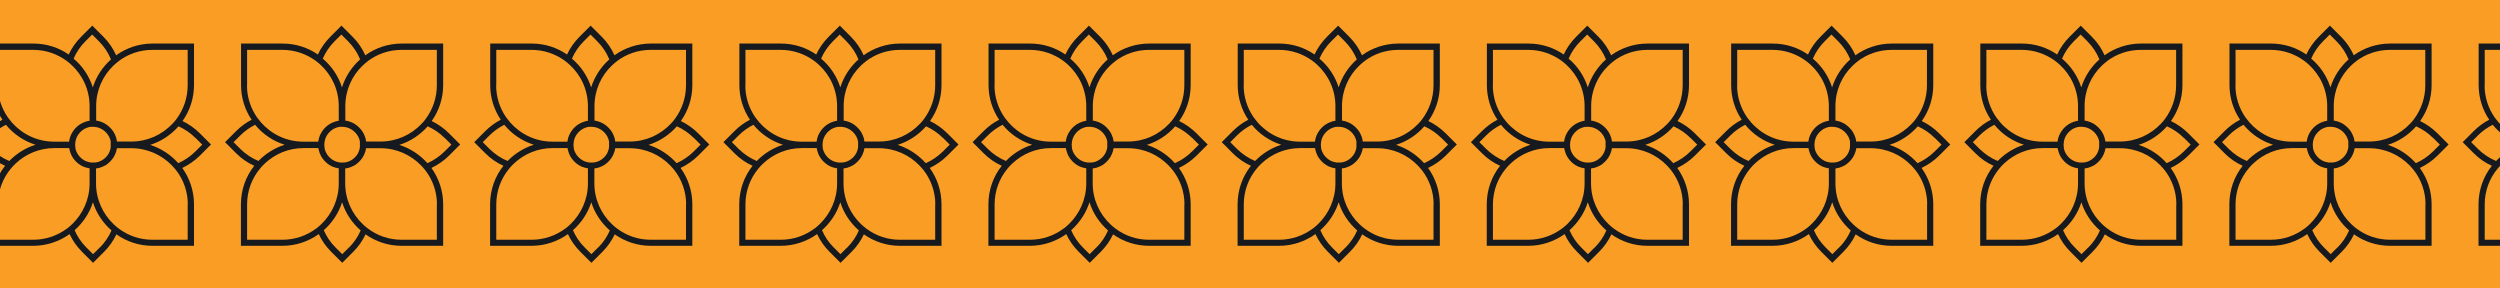 <svg width="390" height="45" viewBox="0 0 390 45" fill="none" xmlns="http://www.w3.org/2000/svg">
<path d="M753 0H-687V45H753V0Z" fill="#F99D24"/>
<path d="M0.784 25.878C-0.523 27.527 -1.287 29.619 -1.287 31.871V38.346H5.188C7.299 38.346 9.25 37.662 10.859 36.516C11.321 37.521 11.965 38.446 12.789 39.271L14.518 41L16.248 39.271C17.052 38.466 17.696 37.541 18.158 36.556C19.747 37.682 21.677 38.346 23.789 38.346H30.264V31.871C30.264 29.759 29.58 27.809 28.434 26.2C29.439 25.717 30.384 25.074 31.189 24.27L32.918 22.54L31.189 20.811C30.384 20.006 29.459 19.363 28.474 18.88C29.6 17.292 30.264 15.361 30.264 13.27V6.795H23.789C21.677 6.795 19.707 7.479 18.118 8.625C17.655 7.579 16.992 6.594 16.127 5.729L14.398 4L12.668 5.729C11.844 6.554 11.181 7.499 10.718 8.504C9.149 7.418 7.259 6.795 5.208 6.795H-1.267V13.27C-1.267 15.261 -0.664 17.131 0.382 18.679C-0.483 19.122 -1.307 19.725 -2.031 20.449L-3.76 22.178L-2.031 23.908C-1.186 24.752 -0.221 25.416 0.825 25.878H0.784ZM10.477 35.631C9.009 36.737 7.179 37.401 5.188 37.401H-0.322V31.891C-0.322 29.739 0.442 27.789 1.729 26.26C1.951 25.979 2.212 25.717 2.473 25.476C4.042 24.008 6.153 23.103 8.466 23.103H10.798C10.798 23.204 10.839 23.304 10.859 23.405C10.939 23.747 11.06 24.069 11.221 24.37C11.542 24.933 12.005 25.416 12.548 25.758C12.829 25.939 13.151 26.079 13.493 26.16C13.654 26.2 13.815 26.24 13.976 26.26V28.613C13.976 31.107 12.93 33.339 11.281 34.947C11.04 35.189 10.758 35.41 10.497 35.631H10.477ZM11.723 22.56L11.764 22.158C11.764 22.158 11.764 22.118 11.764 22.098C11.764 22.038 11.784 21.977 11.804 21.917C11.884 21.575 12.025 21.253 12.226 20.972C12.488 20.61 12.809 20.308 13.211 20.087C13.453 19.966 13.714 19.866 13.976 19.805C13.976 19.805 14.016 19.805 14.036 19.805C14.116 19.805 14.177 19.785 14.257 19.785C14.338 19.785 14.418 19.785 14.518 19.785C14.659 19.785 14.8 19.785 14.941 19.826C14.941 19.826 14.981 19.826 15.001 19.826C15.222 19.866 15.444 19.926 15.645 20.027C16.228 20.288 16.69 20.73 16.992 21.273C17.133 21.535 17.233 21.796 17.273 22.098C17.273 22.118 17.273 22.138 17.273 22.158C17.273 22.218 17.273 22.259 17.273 22.319C17.273 22.399 17.273 22.5 17.273 22.58C17.273 22.661 17.273 22.761 17.273 22.842C17.273 22.922 17.273 22.983 17.253 23.063C17.253 23.083 17.253 23.103 17.253 23.123C17.193 23.385 17.113 23.646 16.992 23.887C16.73 24.39 16.288 24.812 15.785 25.074C15.544 25.195 15.283 25.295 15.001 25.335C15.001 25.335 14.961 25.335 14.941 25.335C14.86 25.335 14.78 25.335 14.72 25.355C14.659 25.355 14.599 25.355 14.518 25.355C14.438 25.355 14.398 25.355 14.317 25.355C14.217 25.355 14.116 25.355 14.036 25.315C14.036 25.315 13.996 25.315 13.976 25.315C13.714 25.275 13.473 25.174 13.252 25.074C12.668 24.772 12.206 24.29 11.945 23.706C11.864 23.526 11.804 23.325 11.764 23.143C11.764 23.123 11.764 23.103 11.764 23.083C11.744 22.922 11.723 22.761 11.723 22.601V22.56ZM15.564 38.607L14.518 39.653L13.473 38.607C12.669 37.803 12.065 36.898 11.643 35.913C12.95 34.746 13.956 33.258 14.498 31.549C15.041 33.278 16.067 34.786 17.394 35.953C16.972 36.918 16.369 37.823 15.584 38.607H15.564ZM29.278 31.891V37.401H23.769C21.798 37.401 19.988 36.757 18.52 35.651C18.239 35.45 17.977 35.209 17.736 34.987C16.047 33.379 14.981 31.127 14.981 28.613V26.28C15.162 26.26 15.343 26.22 15.524 26.18C15.866 26.079 16.168 25.939 16.469 25.778C16.952 25.476 17.374 25.054 17.696 24.571C17.877 24.29 18.017 23.968 18.118 23.646C18.178 23.485 18.198 23.304 18.239 23.123H20.511C22.984 23.123 25.236 24.169 26.825 25.818C27.066 26.059 27.288 26.341 27.509 26.602C28.635 28.07 29.299 29.92 29.299 31.891H29.278ZM30.505 21.515L31.551 22.56L30.505 23.606C29.721 24.39 28.796 25.014 27.81 25.456C26.644 24.149 25.136 23.143 23.427 22.601C25.156 22.058 26.684 21.032 27.851 19.705C28.836 20.147 29.721 20.75 30.505 21.535V21.515ZM18.46 9.57C19.928 8.444 21.778 7.78 23.769 7.78H29.278V13.29C29.278 15.261 28.635 17.071 27.549 18.539C27.348 18.82 27.127 19.081 26.885 19.323C25.277 21.012 23.024 22.078 20.511 22.078H18.239C18.219 21.877 18.178 21.675 18.118 21.474C18.017 21.153 17.877 20.831 17.696 20.549C17.354 20.027 16.891 19.584 16.348 19.262C16.047 19.102 15.725 18.961 15.383 18.88C15.263 18.86 15.142 18.82 15.001 18.82V16.548C15.001 14.075 16.027 11.842 17.676 10.254C17.937 10.012 18.198 9.771 18.48 9.57H18.46ZM13.332 6.433L14.378 5.388L15.424 6.433C16.268 7.278 16.891 8.243 17.314 9.268C16.007 10.435 15.021 11.923 14.478 13.632C13.915 11.863 12.87 10.314 11.482 9.148C11.904 8.162 12.528 7.237 13.332 6.433ZM-0.322 13.29V7.78H5.188C7.098 7.78 8.888 8.404 10.336 9.449C10.617 9.651 10.879 9.872 11.14 10.113C12.89 11.722 13.976 14.014 13.976 16.568V18.84C13.795 18.86 13.614 18.901 13.433 18.961C13.111 19.061 12.789 19.202 12.508 19.383C12.126 19.625 11.804 19.926 11.522 20.288C11.321 20.549 11.16 20.831 11.02 21.153C10.899 21.454 10.819 21.756 10.778 22.098H8.446C5.811 22.098 3.459 20.931 1.85 19.102C1.629 18.84 1.428 18.579 1.227 18.317C0.241 16.89 -0.342 15.18 -0.342 13.31L-0.322 13.29ZM-1.387 21.133C-0.684 20.429 0.101 19.886 0.925 19.464C2.111 20.911 3.7 21.997 5.53 22.58C3.961 23.083 2.554 23.968 1.448 25.114C0.422 24.692 -0.543 24.048 -1.387 23.224L-2.433 22.178L-1.387 21.133Z" fill="#161A1E"/>
<path d="M39.654 25.878C38.347 27.527 37.583 29.619 37.583 31.871V38.346H44.058C46.169 38.346 48.12 37.662 49.729 36.516C50.191 37.521 50.835 38.446 51.659 39.271L53.389 41L55.118 39.271C55.922 38.466 56.566 37.541 57.028 36.556C58.617 37.682 60.547 38.346 62.659 38.346H69.134V31.871C69.134 29.759 68.45 27.809 67.304 26.2C68.309 25.717 69.254 25.074 70.059 24.27L71.788 22.54L70.059 20.811C69.254 20.006 68.329 19.363 67.344 18.88C68.47 17.292 69.134 15.361 69.134 13.27V6.795H62.659C60.547 6.795 58.577 7.479 56.988 8.625C56.526 7.579 55.862 6.594 54.997 5.729L53.268 4L51.539 5.729C50.714 6.554 50.05 7.499 49.588 8.504C48.02 7.418 46.129 6.795 44.078 6.795H37.603V13.27C37.603 15.261 38.206 17.131 39.252 18.679C38.388 19.122 37.563 19.725 36.839 20.449L35.11 22.178L36.839 23.908C37.684 24.752 38.649 25.416 39.694 25.878H39.654ZM49.347 35.631C47.879 36.737 46.049 37.401 44.058 37.401H38.548V31.891C38.548 29.739 39.312 27.789 40.599 26.26C40.821 25.979 41.082 25.717 41.343 25.476C42.912 24.008 45.023 23.103 47.336 23.103H49.669C49.669 23.204 49.709 23.304 49.729 23.405C49.809 23.747 49.93 24.069 50.091 24.37C50.413 24.933 50.875 25.416 51.418 25.758C51.699 25.939 52.021 26.079 52.363 26.16C52.524 26.2 52.685 26.24 52.846 26.26V28.613C52.846 31.107 51.8 33.339 50.151 34.947C49.91 35.189 49.628 35.41 49.367 35.631H49.347ZM50.593 22.56L50.634 22.158C50.634 22.158 50.634 22.118 50.634 22.098C50.634 22.038 50.654 21.977 50.674 21.917C50.754 21.575 50.895 21.253 51.096 20.972C51.358 20.61 51.679 20.308 52.081 20.087C52.323 19.966 52.584 19.866 52.846 19.805C52.846 19.805 52.886 19.805 52.906 19.805C52.986 19.805 53.047 19.785 53.127 19.785C53.208 19.785 53.288 19.785 53.389 19.785C53.529 19.785 53.67 19.785 53.811 19.826C53.811 19.826 53.851 19.826 53.871 19.826C54.092 19.866 54.314 19.926 54.515 20.027C55.098 20.288 55.56 20.73 55.862 21.273C56.003 21.535 56.103 21.796 56.144 22.098C56.144 22.118 56.144 22.138 56.144 22.158C56.144 22.218 56.144 22.259 56.144 22.319C56.144 22.399 56.144 22.5 56.144 22.58C56.144 22.661 56.144 22.761 56.144 22.842C56.144 22.922 56.144 22.983 56.123 23.063C56.123 23.083 56.123 23.103 56.123 23.123C56.063 23.385 55.983 23.646 55.862 23.887C55.6 24.39 55.158 24.812 54.655 25.074C54.414 25.195 54.153 25.295 53.871 25.335C53.871 25.335 53.831 25.335 53.811 25.335C53.73 25.335 53.65 25.335 53.59 25.355C53.529 25.355 53.469 25.355 53.389 25.355C53.308 25.355 53.268 25.355 53.188 25.355C53.087 25.355 52.986 25.355 52.906 25.315C52.906 25.315 52.866 25.315 52.846 25.315C52.584 25.275 52.343 25.174 52.122 25.074C51.539 24.772 51.076 24.29 50.815 23.706C50.734 23.526 50.674 23.325 50.634 23.143C50.634 23.123 50.634 23.103 50.634 23.083C50.614 22.922 50.593 22.761 50.593 22.601V22.56ZM54.434 38.607L53.389 39.653L52.343 38.607C51.539 37.803 50.935 36.898 50.513 35.913C51.82 34.746 52.825 33.258 53.368 31.549C53.911 33.278 54.937 34.786 56.264 35.953C55.842 36.918 55.239 37.823 54.454 38.607H54.434ZM68.148 31.891V37.401H62.639C60.668 37.401 58.858 36.757 57.39 35.651C57.109 35.45 56.847 35.209 56.606 34.987C54.917 33.379 53.851 31.127 53.851 28.613V26.28C54.032 26.26 54.213 26.22 54.394 26.18C54.736 26.079 55.038 25.939 55.339 25.778C55.822 25.476 56.244 25.054 56.566 24.571C56.747 24.29 56.888 23.968 56.988 23.646C57.048 23.485 57.068 23.304 57.109 23.123H59.381C61.854 23.123 64.106 24.169 65.695 25.818C65.936 26.059 66.158 26.341 66.379 26.602C67.505 28.07 68.168 29.92 68.168 31.891H68.148ZM69.375 21.515L70.421 22.56L69.375 23.606C68.591 24.39 67.666 25.014 66.68 25.456C65.514 24.149 64.006 23.143 62.297 22.601C64.026 22.058 65.554 21.032 66.721 19.705C67.706 20.147 68.591 20.75 69.375 21.535V21.515ZM57.33 9.57C58.798 8.444 60.648 7.78 62.639 7.78H68.148V13.29C68.148 15.261 67.505 17.071 66.419 18.539C66.218 18.82 65.997 19.081 65.755 19.323C64.147 21.012 61.895 22.078 59.381 22.078H57.109C57.089 21.877 57.048 21.675 56.988 21.474C56.888 21.153 56.747 20.831 56.566 20.549C56.224 20.027 55.761 19.584 55.218 19.262C54.917 19.102 54.595 18.961 54.253 18.88C54.133 18.86 54.012 18.82 53.871 18.82V16.548C53.871 14.075 54.897 11.842 56.546 10.254C56.807 10.012 57.068 9.771 57.35 9.57H57.33ZM52.202 6.433L53.248 5.388L54.294 6.433C55.138 7.278 55.761 8.243 56.184 9.268C54.877 10.435 53.891 11.923 53.348 13.632C52.785 11.863 51.74 10.314 50.352 9.148C50.774 8.162 51.398 7.237 52.202 6.433ZM38.548 13.29V7.78H44.058C45.968 7.78 47.758 8.404 49.206 9.449C49.487 9.651 49.749 9.872 50.01 10.113C51.76 11.722 52.846 14.014 52.846 16.568V18.84C52.665 18.86 52.484 18.901 52.303 18.961C51.981 19.061 51.659 19.202 51.378 19.383C50.996 19.625 50.674 19.926 50.392 20.288C50.191 20.549 50.03 20.831 49.89 21.153C49.769 21.454 49.689 21.756 49.648 22.098H47.316C44.681 22.098 42.329 20.931 40.72 19.102C40.499 18.84 40.298 18.579 40.097 18.317C39.111 16.89 38.528 15.18 38.528 13.31L38.548 13.29ZM37.483 21.133C38.186 20.429 38.971 19.886 39.795 19.464C40.981 20.911 42.57 21.997 44.4 22.58C42.831 23.083 41.424 23.968 40.318 25.114C39.292 24.692 38.327 24.048 37.483 23.224L36.437 22.178L37.483 21.133Z" fill="#161A1E"/>
<path d="M78.525 25.878C77.217 27.527 76.453 29.619 76.453 31.871V38.346H82.928C85.04 38.346 86.99 37.662 88.599 36.516C89.061 37.521 89.705 38.446 90.529 39.271L92.259 41L93.988 39.271C94.792 38.466 95.436 37.541 95.898 36.556C97.487 37.682 99.417 38.346 101.529 38.346H108.004V31.871C108.004 29.759 107.32 27.809 106.174 26.2C107.179 25.717 108.125 25.074 108.929 24.27L110.658 22.54L108.929 20.811C108.125 20.006 107.2 19.363 106.214 18.88C107.34 17.292 108.004 15.361 108.004 13.27V6.795H101.529C99.417 6.795 97.447 7.479 95.858 8.625C95.396 7.579 94.732 6.594 93.868 5.729L92.138 4L90.409 5.729C89.584 6.554 88.921 7.499 88.458 8.504C86.89 7.418 84.999 6.795 82.948 6.795H76.473V13.27C76.473 15.261 77.077 17.131 78.122 18.679C77.258 19.122 76.433 19.725 75.709 20.449L73.98 22.178L75.709 23.908C76.554 24.752 77.519 25.416 78.565 25.878H78.525ZM88.217 35.631C86.749 36.737 84.919 37.401 82.928 37.401H77.419V31.891C77.419 29.739 78.183 27.789 79.47 26.26C79.691 25.979 79.952 25.717 80.214 25.476C81.782 24.008 83.894 23.103 86.206 23.103H88.539C88.539 23.204 88.579 23.304 88.599 23.405C88.679 23.747 88.8 24.069 88.961 24.37C89.283 24.933 89.745 25.416 90.288 25.758C90.57 25.939 90.891 26.079 91.233 26.16C91.394 26.2 91.555 26.24 91.716 26.26V28.613C91.716 31.107 90.67 33.339 89.021 34.947C88.78 35.189 88.499 35.41 88.237 35.631H88.217ZM89.464 22.56L89.504 22.158C89.504 22.158 89.504 22.118 89.504 22.098C89.504 22.038 89.524 21.977 89.544 21.917C89.624 21.575 89.765 21.253 89.966 20.972C90.228 20.61 90.55 20.308 90.952 20.087C91.193 19.966 91.454 19.866 91.716 19.805C91.716 19.805 91.756 19.805 91.776 19.805C91.857 19.805 91.917 19.785 91.997 19.785C92.078 19.785 92.158 19.785 92.259 19.785C92.4 19.785 92.54 19.785 92.681 19.826C92.681 19.826 92.721 19.826 92.741 19.826C92.963 19.866 93.184 19.926 93.385 20.027C93.968 20.288 94.43 20.73 94.732 21.273C94.873 21.535 94.973 21.796 95.014 22.098C95.014 22.118 95.014 22.138 95.014 22.158C95.014 22.218 95.014 22.259 95.014 22.319C95.014 22.399 95.014 22.5 95.014 22.58C95.014 22.661 95.014 22.761 95.014 22.842C95.014 22.922 95.014 22.983 94.993 23.063C94.993 23.083 94.993 23.103 94.993 23.123C94.933 23.385 94.853 23.646 94.732 23.887C94.471 24.39 94.028 24.812 93.526 25.074C93.284 25.195 93.023 25.295 92.741 25.335C92.741 25.335 92.701 25.335 92.681 25.335C92.601 25.335 92.52 25.335 92.46 25.355C92.4 25.355 92.339 25.355 92.259 25.355C92.178 25.355 92.138 25.355 92.058 25.355C91.957 25.355 91.857 25.355 91.776 25.315C91.776 25.315 91.736 25.315 91.716 25.315C91.454 25.275 91.213 25.174 90.992 25.074C90.409 24.772 89.946 24.29 89.685 23.706C89.604 23.526 89.544 23.325 89.504 23.143C89.504 23.123 89.504 23.103 89.504 23.083C89.484 22.922 89.464 22.761 89.464 22.601V22.56ZM93.304 38.607L92.259 39.653L91.213 38.607C90.409 37.803 89.805 36.898 89.383 35.913C90.69 34.746 91.696 33.258 92.239 31.549C92.782 33.278 93.807 34.786 95.134 35.953C94.712 36.918 94.109 37.823 93.325 38.607H93.304ZM107.019 31.891V37.401H101.509C99.538 37.401 97.728 36.757 96.26 35.651C95.979 35.45 95.718 35.209 95.476 34.987C93.787 33.379 92.721 31.127 92.721 28.613V26.28C92.902 26.26 93.083 26.22 93.264 26.18C93.606 26.079 93.908 25.939 94.209 25.778C94.692 25.476 95.114 25.054 95.436 24.571C95.617 24.29 95.758 23.968 95.858 23.646C95.919 23.485 95.939 23.304 95.979 23.123H98.251C100.725 23.123 102.977 24.169 104.565 25.818C104.807 26.059 105.028 26.341 105.249 26.602C106.375 28.07 107.039 29.92 107.039 31.891H107.019ZM108.245 21.515L109.291 22.56L108.245 23.606C107.461 24.39 106.536 25.014 105.551 25.456C104.384 24.149 102.876 23.143 101.167 22.601C102.896 22.058 104.425 21.032 105.591 19.705C106.576 20.147 107.461 20.75 108.245 21.535V21.515ZM96.2 9.57C97.668 8.444 99.518 7.78 101.509 7.78H107.019V13.29C107.019 15.261 106.375 17.071 105.289 18.539C105.088 18.82 104.867 19.081 104.626 19.323C103.017 21.012 100.765 22.078 98.251 22.078H95.979C95.959 21.877 95.919 21.675 95.858 21.474C95.758 21.153 95.617 20.831 95.436 20.549C95.094 20.027 94.632 19.584 94.089 19.262C93.787 19.102 93.465 18.961 93.123 18.88C93.003 18.86 92.882 18.82 92.741 18.82V16.548C92.741 14.075 93.767 11.842 95.416 10.254C95.677 10.012 95.939 9.771 96.22 9.57H96.2ZM91.072 6.433L92.118 5.388L93.164 6.433C94.008 7.278 94.632 8.243 95.054 9.268C93.747 10.435 92.761 11.923 92.219 13.632C91.656 11.863 90.61 10.314 89.222 9.148C89.645 8.162 90.268 7.237 91.072 6.433ZM77.419 13.29V7.78H82.928C84.839 7.78 86.628 8.404 88.076 9.449C88.358 9.651 88.619 9.872 88.88 10.113C90.63 11.722 91.716 14.014 91.716 16.568V18.84C91.535 18.86 91.354 18.901 91.173 18.961C90.851 19.061 90.529 19.202 90.248 19.383C89.866 19.625 89.544 19.926 89.263 20.288C89.061 20.549 88.901 20.831 88.76 21.153C88.639 21.454 88.559 21.756 88.519 22.098H86.186C83.552 22.098 81.199 20.931 79.59 19.102C79.369 18.84 79.168 18.579 78.967 18.317C77.982 16.89 77.398 15.18 77.398 13.31L77.419 13.29ZM76.353 21.133C77.057 20.429 77.841 19.886 78.665 19.464C79.852 20.911 81.44 21.997 83.27 22.58C81.702 23.083 80.294 23.968 79.188 25.114C78.163 24.692 77.197 24.048 76.353 23.224L75.307 22.178L76.353 21.133Z" fill="#161A1E"/>
<path d="M117.395 25.878C116.088 27.527 115.323 29.619 115.323 31.871V38.346H121.798C123.91 38.346 125.86 37.662 127.469 36.516C127.932 37.521 128.575 38.446 129.4 39.271L131.129 41L132.858 39.271C133.663 38.466 134.306 37.541 134.769 36.556C136.357 37.682 138.288 38.346 140.399 38.346H146.874V31.871C146.874 29.759 146.19 27.809 145.044 26.2C146.05 25.717 146.995 25.074 147.799 24.27L149.528 22.54L147.799 20.811C146.995 20.006 146.07 19.363 145.084 18.88C146.21 17.292 146.874 15.361 146.874 13.27V6.795H140.399C138.288 6.795 136.317 7.479 134.728 8.625C134.266 7.579 133.602 6.594 132.738 5.729L131.008 4L129.279 5.729C128.454 6.554 127.791 7.499 127.328 8.504C125.76 7.418 123.87 6.795 121.819 6.795H115.344V13.27C115.344 15.261 115.947 17.131 116.992 18.679C116.128 19.122 115.303 19.725 114.579 20.449L112.85 22.178L114.579 23.908C115.424 24.752 116.389 25.416 117.435 25.878H117.395ZM127.087 35.631C125.619 36.737 123.789 37.401 121.798 37.401H116.289V31.891C116.289 29.739 117.053 27.789 118.34 26.26C118.561 25.979 118.822 25.717 119.084 25.476C120.652 24.008 122.764 23.103 125.076 23.103H127.409C127.409 23.204 127.449 23.304 127.469 23.405C127.55 23.747 127.67 24.069 127.831 24.37C128.153 24.933 128.615 25.416 129.158 25.758C129.44 25.939 129.762 26.079 130.103 26.16C130.264 26.2 130.425 26.24 130.586 26.26V28.613C130.586 31.107 129.54 33.339 127.891 34.947C127.65 35.189 127.369 35.41 127.107 35.631H127.087ZM128.314 22.56L128.354 22.158C128.354 22.158 128.354 22.118 128.354 22.098C128.354 22.038 128.374 21.977 128.394 21.917C128.475 21.575 128.615 21.253 128.816 20.972C129.078 20.61 129.4 20.308 129.802 20.087C130.043 19.966 130.304 19.866 130.566 19.805C130.566 19.805 130.606 19.805 130.626 19.805C130.707 19.805 130.767 19.785 130.847 19.785C130.928 19.785 131.008 19.785 131.109 19.785C131.25 19.785 131.39 19.785 131.531 19.826C131.531 19.826 131.571 19.826 131.591 19.826C131.813 19.866 132.034 19.926 132.235 20.027C132.818 20.288 133.281 20.73 133.582 21.273C133.723 21.535 133.823 21.796 133.864 22.098C133.864 22.118 133.864 22.138 133.864 22.158C133.864 22.218 133.864 22.259 133.864 22.319C133.864 22.399 133.864 22.5 133.864 22.58C133.864 22.661 133.864 22.761 133.864 22.842C133.864 22.922 133.864 22.983 133.844 23.063C133.844 23.083 133.844 23.103 133.844 23.123C133.783 23.385 133.703 23.646 133.582 23.887C133.321 24.39 132.878 24.812 132.376 25.074C132.134 25.195 131.873 25.295 131.591 25.335C131.591 25.335 131.551 25.335 131.531 25.335C131.451 25.335 131.37 25.335 131.31 25.355C131.25 25.355 131.189 25.355 131.109 25.355C131.028 25.355 130.988 25.355 130.908 25.355C130.807 25.355 130.707 25.355 130.626 25.315C130.626 25.315 130.586 25.315 130.566 25.315C130.304 25.275 130.063 25.174 129.842 25.074C129.259 24.772 128.796 24.29 128.535 23.706C128.454 23.526 128.394 23.325 128.354 23.143C128.354 23.123 128.354 23.103 128.354 23.083C128.334 22.922 128.314 22.761 128.314 22.601V22.56ZM132.154 38.607L131.109 39.653L130.063 38.607C129.259 37.803 128.656 36.898 128.233 35.913C129.54 34.746 130.546 33.258 131.089 31.549C131.632 33.278 132.657 34.786 133.984 35.953C133.562 36.918 132.959 37.823 132.175 38.607H132.154ZM145.889 31.891V37.401H140.379C138.408 37.401 136.599 36.757 135.131 35.651C134.849 35.45 134.588 35.209 134.346 34.987C132.657 33.379 131.591 31.127 131.591 28.613V26.28C131.772 26.26 131.953 26.22 132.134 26.18C132.476 26.079 132.778 25.939 133.079 25.778C133.562 25.476 133.984 25.054 134.306 24.571C134.487 24.29 134.628 23.968 134.728 23.646C134.789 23.485 134.809 23.304 134.849 23.123H137.121C139.595 23.123 141.847 24.169 143.435 25.818C143.677 26.059 143.898 26.341 144.119 26.602C145.245 28.07 145.909 29.92 145.909 31.891H145.889ZM147.115 21.515L148.161 22.56L147.115 23.606C146.331 24.39 145.406 25.014 144.421 25.456C143.254 24.149 141.746 23.143 140.037 22.601C141.766 22.058 143.295 21.032 144.461 19.705C145.446 20.147 146.331 20.75 147.115 21.535V21.515ZM135.07 9.57C136.538 8.444 138.388 7.78 140.379 7.78H145.889V13.29C145.889 15.261 145.245 17.071 144.159 18.539C143.958 18.82 143.737 19.081 143.496 19.323C141.887 21.012 139.635 22.078 137.121 22.078H134.849C134.829 21.877 134.789 21.675 134.728 21.474C134.628 21.153 134.487 20.831 134.306 20.549C133.964 20.027 133.502 19.584 132.959 19.262C132.657 19.102 132.335 18.961 131.994 18.88C131.873 18.86 131.752 18.82 131.612 18.82V16.548C131.612 14.075 132.637 11.842 134.286 10.254C134.547 10.012 134.809 9.771 135.09 9.57H135.07ZM129.942 6.433L130.988 5.388L132.034 6.433C132.878 7.278 133.502 8.243 133.924 9.268C132.617 10.435 131.632 11.923 131.089 13.632C130.526 11.863 129.48 10.314 128.093 9.148C128.515 8.162 129.138 7.237 129.942 6.433ZM116.289 13.29V7.78H121.798C123.709 7.78 125.498 8.404 126.946 9.449C127.228 9.651 127.489 9.872 127.751 10.113C129.5 11.722 130.586 14.014 130.586 16.568V18.84C130.405 18.86 130.224 18.901 130.043 18.961C129.721 19.061 129.4 19.202 129.118 19.383C128.736 19.625 128.414 19.926 128.133 20.288C127.932 20.549 127.771 20.831 127.63 21.153C127.509 21.454 127.429 21.756 127.389 22.098H125.056C122.422 22.098 120.069 20.931 118.46 19.102C118.239 18.84 118.038 18.579 117.837 18.317C116.852 16.89 116.269 15.18 116.269 13.31L116.289 13.29ZM115.223 21.133C115.927 20.429 116.711 19.886 117.535 19.464C118.722 20.911 120.31 21.997 122.14 22.58C120.572 23.083 119.164 23.968 118.058 25.114C117.033 24.692 116.067 24.048 115.223 23.224L114.177 22.178L115.223 21.133Z" fill="#161A1E"/>
<path d="M156.265 25.878C154.958 27.527 154.194 29.619 154.194 31.871V38.346H160.669C162.78 38.346 164.731 37.662 166.339 36.516C166.802 37.521 167.445 38.446 168.27 39.271L169.999 41L171.728 39.271C172.533 38.466 173.176 37.541 173.639 36.556C175.227 37.682 177.158 38.346 179.269 38.346H185.744V31.871C185.744 29.759 185.06 27.809 183.914 26.2C184.92 25.717 185.865 25.074 186.669 24.27L188.398 22.54L186.669 20.811C185.865 20.006 184.94 19.363 183.954 18.88C185.081 17.292 185.744 15.361 185.744 13.27V6.795H179.269C177.158 6.795 175.187 7.479 173.598 8.625C173.136 7.579 172.472 6.594 171.608 5.729L169.878 4L168.149 5.729C167.325 6.554 166.661 7.499 166.198 8.504C164.63 7.418 162.74 6.795 160.689 6.795H154.214V13.27C154.214 15.261 154.817 17.131 155.863 18.679C154.998 19.122 154.173 19.725 153.45 20.449L151.72 22.178L153.45 23.908C154.294 24.752 155.259 25.416 156.305 25.878H156.265ZM165.957 35.631C164.489 36.737 162.659 37.401 160.669 37.401H155.159V31.891C155.159 29.739 155.923 27.789 157.21 26.26C157.431 25.979 157.692 25.717 157.954 25.476C159.522 24.008 161.634 23.103 163.946 23.103H166.279C166.279 23.204 166.319 23.304 166.339 23.405C166.42 23.747 166.54 24.069 166.701 24.37C167.023 24.933 167.485 25.416 168.028 25.758C168.31 25.939 168.632 26.079 168.973 26.16C169.134 26.2 169.295 26.24 169.456 26.26V28.613C169.456 31.107 168.41 33.339 166.761 34.947C166.52 35.189 166.239 35.41 165.977 35.631H165.957ZM167.184 22.56L167.224 22.158C167.224 22.158 167.224 22.118 167.224 22.098C167.224 22.038 167.244 21.977 167.264 21.917C167.345 21.575 167.485 21.253 167.687 20.972C167.948 20.61 168.27 20.308 168.672 20.087C168.913 19.966 169.175 19.866 169.436 19.805C169.436 19.805 169.476 19.805 169.496 19.805C169.577 19.805 169.637 19.785 169.717 19.785C169.798 19.785 169.878 19.785 169.979 19.785C170.12 19.785 170.26 19.785 170.401 19.826C170.401 19.826 170.441 19.826 170.461 19.826C170.683 19.866 170.904 19.926 171.105 20.027C171.688 20.288 172.151 20.73 172.452 21.273C172.593 21.535 172.694 21.796 172.734 22.098C172.734 22.118 172.734 22.138 172.734 22.158C172.734 22.218 172.734 22.259 172.734 22.319C172.734 22.399 172.734 22.5 172.734 22.58C172.734 22.661 172.734 22.761 172.734 22.842C172.734 22.922 172.734 22.983 172.714 23.063C172.714 23.083 172.714 23.103 172.714 23.123C172.653 23.385 172.573 23.646 172.452 23.887C172.191 24.39 171.748 24.812 171.246 25.074C171.004 25.195 170.743 25.295 170.461 25.335C170.461 25.335 170.421 25.335 170.401 25.335C170.321 25.335 170.24 25.335 170.18 25.355C170.12 25.355 170.059 25.355 169.979 25.355C169.898 25.355 169.858 25.355 169.778 25.355C169.677 25.355 169.577 25.355 169.496 25.315C169.496 25.315 169.456 25.315 169.436 25.315C169.175 25.275 168.933 25.174 168.712 25.074C168.129 24.772 167.666 24.29 167.405 23.706C167.325 23.526 167.264 23.325 167.224 23.143C167.224 23.123 167.224 23.103 167.224 23.083C167.204 22.922 167.184 22.761 167.184 22.601V22.56ZM171.025 38.607L169.979 39.653L168.933 38.607C168.129 37.803 167.526 36.898 167.103 35.913C168.41 34.746 169.416 33.258 169.959 31.549C170.502 33.278 171.527 34.786 172.854 35.953C172.432 36.918 171.829 37.823 171.045 38.607H171.025ZM184.759 31.891V37.401H179.249C177.278 37.401 175.469 36.757 174.001 35.651C173.719 35.45 173.458 35.209 173.216 34.987C171.527 33.379 170.461 31.127 170.461 28.613V26.28C170.642 26.26 170.823 26.22 171.004 26.18C171.346 26.079 171.648 25.939 171.95 25.778C172.432 25.476 172.854 25.054 173.176 24.571C173.357 24.29 173.498 23.968 173.598 23.646C173.659 23.485 173.679 23.304 173.719 23.123H175.991C178.465 23.123 180.717 24.169 182.306 25.818C182.547 26.059 182.768 26.341 182.989 26.602C184.115 28.07 184.779 29.92 184.779 31.891H184.759ZM185.985 21.515L187.031 22.56L185.985 23.606C185.201 24.39 184.276 25.014 183.291 25.456C182.125 24.149 180.616 23.143 178.907 22.601C180.636 22.058 182.165 21.032 183.331 19.705C184.316 20.147 185.201 20.75 185.985 21.535V21.515ZM173.94 9.57C175.408 8.444 177.258 7.78 179.249 7.78H184.759V13.29C184.759 15.261 184.115 17.071 183.029 18.539C182.828 18.82 182.607 19.081 182.366 19.323C180.757 21.012 178.505 22.078 175.991 22.078H173.719C173.699 21.877 173.659 21.675 173.598 21.474C173.498 21.153 173.357 20.831 173.176 20.549C172.834 20.027 172.372 19.584 171.829 19.262C171.527 19.102 171.206 18.961 170.864 18.88C170.743 18.86 170.622 18.82 170.482 18.82V16.548C170.482 14.075 171.507 11.842 173.156 10.254C173.418 10.012 173.679 9.771 173.96 9.57H173.94ZM168.813 6.433L169.858 5.388L170.904 6.433C171.748 7.278 172.372 8.243 172.794 9.268C171.487 10.435 170.502 11.923 169.959 13.632C169.396 11.863 168.35 10.314 166.963 9.148C167.385 8.162 168.008 7.237 168.813 6.433ZM155.159 13.29V7.78H160.669C162.579 7.78 164.369 8.404 165.816 9.449C166.098 9.651 166.359 9.872 166.621 10.113C168.37 11.722 169.456 14.014 169.456 16.568V18.84C169.275 18.86 169.094 18.901 168.913 18.961C168.591 19.061 168.27 19.202 167.988 19.383C167.606 19.625 167.284 19.926 167.003 20.288C166.802 20.549 166.641 20.831 166.5 21.153C166.379 21.454 166.299 21.756 166.259 22.098H163.926C161.292 22.098 158.939 20.931 157.33 19.102C157.109 18.84 156.908 18.579 156.707 18.317C155.722 16.89 155.139 15.18 155.139 13.31L155.159 13.29ZM154.093 21.133C154.797 20.429 155.581 19.886 156.406 19.464C157.592 20.911 159.181 21.997 161.01 22.58C159.442 23.083 158.034 23.968 156.928 25.114C155.903 24.692 154.938 24.048 154.093 23.224L153.047 22.178L154.093 21.133Z" fill="#161A1E"/>
<path d="M195.135 25.878C193.828 27.527 193.064 29.619 193.064 31.871V38.346H199.539C201.65 38.346 203.601 37.662 205.209 36.516C205.672 37.521 206.315 38.446 207.14 39.271L208.869 41L210.599 39.271C211.403 38.466 212.046 37.541 212.509 36.556C214.097 37.682 216.028 38.346 218.139 38.346H224.614V31.871C224.614 29.759 223.931 27.809 222.784 26.2C223.79 25.717 224.735 25.074 225.539 24.27L227.269 22.54L225.539 20.811C224.735 20.006 223.81 19.363 222.825 18.88C223.951 17.292 224.614 15.361 224.614 13.27V6.795H218.139C216.028 6.795 214.057 7.479 212.469 8.625C212.006 7.579 211.343 6.594 210.478 5.729L208.748 4L207.019 5.729C206.195 6.554 205.531 7.499 205.069 8.504C203.5 7.418 201.61 6.795 199.559 6.795H193.084V13.27C193.084 15.261 193.687 17.131 194.733 18.679C193.868 19.122 193.044 19.725 192.32 20.449L190.59 22.178L192.32 23.908C193.164 24.752 194.129 25.416 195.175 25.878H195.135ZM204.827 35.631C203.359 36.737 201.529 37.401 199.539 37.401H194.029V31.891C194.029 29.739 194.793 27.789 196.08 26.26C196.301 25.979 196.563 25.717 196.824 25.476C198.393 24.008 200.504 23.103 202.816 23.103H205.149C205.149 23.204 205.189 23.304 205.209 23.405C205.29 23.747 205.41 24.069 205.571 24.37C205.893 24.933 206.356 25.416 206.899 25.758C207.18 25.939 207.502 26.079 207.844 26.16C208.004 26.2 208.165 26.24 208.326 26.26V28.613C208.326 31.107 207.281 33.339 205.632 34.947C205.39 35.189 205.109 35.41 204.847 35.631H204.827ZM206.054 22.56L206.094 22.158C206.094 22.158 206.094 22.118 206.094 22.098C206.094 22.038 206.114 21.977 206.134 21.917C206.215 21.575 206.356 21.253 206.557 20.972C206.818 20.61 207.14 20.308 207.542 20.087C207.783 19.966 208.045 19.866 208.306 19.805C208.306 19.805 208.346 19.805 208.366 19.805C208.447 19.805 208.507 19.785 208.588 19.785C208.668 19.785 208.749 19.785 208.849 19.785C208.99 19.785 209.131 19.785 209.271 19.826C209.271 19.826 209.312 19.826 209.332 19.826C209.553 19.866 209.774 19.926 209.975 20.027C210.558 20.288 211.021 20.73 211.322 21.273C211.463 21.535 211.564 21.796 211.604 22.098C211.604 22.118 211.604 22.138 211.604 22.158C211.604 22.218 211.604 22.259 211.604 22.319C211.604 22.399 211.604 22.5 211.604 22.58C211.604 22.661 211.604 22.761 211.604 22.842C211.604 22.922 211.604 22.983 211.584 23.063C211.584 23.083 211.584 23.103 211.584 23.123C211.523 23.385 211.443 23.646 211.322 23.887C211.061 24.39 210.619 24.812 210.116 25.074C209.875 25.195 209.613 25.295 209.332 25.335C209.332 25.335 209.291 25.335 209.271 25.335C209.191 25.335 209.11 25.335 209.05 25.355C208.99 25.355 208.929 25.355 208.849 25.355C208.769 25.355 208.728 25.355 208.648 25.355C208.547 25.355 208.447 25.355 208.366 25.315C208.366 25.315 208.326 25.315 208.306 25.315C208.045 25.275 207.803 25.174 207.582 25.074C206.999 24.772 206.537 24.29 206.275 23.706C206.195 23.526 206.134 23.325 206.094 23.143C206.094 23.123 206.094 23.103 206.094 23.083C206.074 22.922 206.054 22.761 206.054 22.601V22.56ZM209.895 38.607L208.849 39.653L207.803 38.607C206.999 37.803 206.396 36.898 205.973 35.913C207.281 34.746 208.286 33.258 208.829 31.549C209.372 33.278 210.397 34.786 211.725 35.953C211.302 36.918 210.699 37.823 209.915 38.607H209.895ZM223.629 31.891V37.401H218.119C216.148 37.401 214.339 36.757 212.871 35.651C212.589 35.45 212.328 35.209 212.087 34.987C210.397 33.379 209.332 31.127 209.332 28.613V26.28C209.513 26.26 209.694 26.22 209.875 26.18C210.216 26.079 210.518 25.939 210.82 25.778C211.302 25.476 211.725 25.054 212.046 24.571C212.227 24.29 212.368 23.968 212.469 23.646C212.529 23.485 212.549 23.304 212.589 23.123H214.862C217.335 23.123 219.587 24.169 221.176 25.818C221.417 26.059 221.638 26.341 221.859 26.602C222.985 28.07 223.649 29.92 223.649 31.891H223.629ZM224.856 21.515L225.901 22.56L224.856 23.606C224.071 24.39 223.146 25.014 222.161 25.456C220.995 24.149 219.487 23.143 217.777 22.601C219.507 22.058 221.035 21.032 222.201 19.705C223.187 20.147 224.071 20.75 224.856 21.535V21.515ZM212.81 9.57C214.278 8.444 216.128 7.78 218.119 7.78H223.629V13.29C223.629 15.261 222.985 17.071 221.9 18.539C221.699 18.82 221.477 19.081 221.236 19.323C219.627 21.012 217.375 22.078 214.862 22.078H212.589C212.569 21.877 212.529 21.675 212.469 21.474C212.368 21.153 212.227 20.831 212.046 20.549C211.704 20.027 211.242 19.584 210.699 19.262C210.397 19.102 210.076 18.961 209.734 18.88C209.613 18.86 209.493 18.82 209.352 18.82V16.548C209.352 14.075 210.377 11.842 212.026 10.254C212.288 10.012 212.549 9.771 212.831 9.57H212.81ZM207.683 6.433L208.728 5.388L209.774 6.433C210.619 7.278 211.242 8.243 211.664 9.268C210.357 10.435 209.372 11.923 208.829 13.632C208.266 11.863 207.22 10.314 205.833 9.148C206.255 8.162 206.878 7.237 207.683 6.433ZM194.029 13.29V7.78H199.539C201.449 7.78 203.239 8.404 204.687 9.449C204.968 9.651 205.229 9.872 205.491 10.113C207.24 11.722 208.326 14.014 208.326 16.568V18.84C208.145 18.86 207.964 18.901 207.783 18.961C207.462 19.061 207.14 19.202 206.858 19.383C206.476 19.625 206.154 19.926 205.873 20.288C205.672 20.549 205.511 20.831 205.37 21.153C205.25 21.454 205.169 21.756 205.129 22.098H202.796C200.162 22.098 197.809 20.931 196.201 19.102C195.979 18.84 195.778 18.579 195.577 18.317C194.592 16.89 194.009 15.18 194.009 13.31L194.029 13.29ZM192.963 21.133C193.667 20.429 194.451 19.886 195.276 19.464C196.462 20.911 198.051 21.997 199.881 22.58C198.312 23.083 196.904 23.968 195.798 25.114C194.773 24.692 193.808 24.048 192.963 23.224L191.918 22.178L192.963 21.133Z" fill="#161A1E"/>
<path d="M234.005 25.878C232.698 27.527 231.934 29.619 231.934 31.871V38.346H238.409C240.52 38.346 242.471 37.662 244.079 36.516C244.542 37.521 245.185 38.446 246.01 39.271L247.739 41L249.468 39.271C250.273 38.466 250.916 37.541 251.379 36.556C252.967 37.682 254.898 38.346 257.009 38.346H263.484V31.871C263.484 29.759 262.801 27.809 261.654 26.2C262.66 25.717 263.605 25.074 264.409 24.27L266.139 22.54L264.409 20.811C263.605 20.006 262.68 19.363 261.695 18.88C262.821 17.292 263.484 15.361 263.484 13.27V6.795H257.009C254.898 6.795 252.927 7.479 251.339 8.625C250.876 7.579 250.212 6.594 249.348 5.729L247.618 4L245.889 5.729C245.065 6.554 244.401 7.499 243.939 8.504C242.37 7.418 240.48 6.795 238.429 6.795H231.954V13.27C231.954 15.261 232.557 17.131 233.603 18.679C232.738 19.122 231.914 19.725 231.19 20.449L229.46 22.178L231.19 23.908C232.034 24.752 232.999 25.416 234.045 25.878H234.005ZM243.697 35.631C242.229 36.737 240.399 37.401 238.409 37.401H232.899V31.891C232.899 29.739 233.663 27.789 234.95 26.26C235.171 25.979 235.433 25.717 235.694 25.476C237.262 24.008 239.374 23.103 241.686 23.103H244.019C244.019 23.204 244.059 23.304 244.079 23.405C244.16 23.747 244.28 24.069 244.441 24.37C244.763 24.933 245.226 25.416 245.768 25.758C246.05 25.939 246.372 26.079 246.714 26.16C246.874 26.2 247.035 26.24 247.196 26.26V28.613C247.196 31.107 246.151 33.339 244.502 34.947C244.26 35.189 243.979 35.41 243.717 35.631H243.697ZM244.924 22.56L244.964 22.158C244.964 22.158 244.964 22.118 244.964 22.098C244.964 22.038 244.984 21.977 245.004 21.917C245.085 21.575 245.225 21.253 245.427 20.972C245.688 20.61 246.01 20.308 246.412 20.087C246.653 19.966 246.915 19.866 247.176 19.805C247.176 19.805 247.216 19.805 247.236 19.805C247.317 19.805 247.377 19.785 247.458 19.785C247.538 19.785 247.618 19.785 247.719 19.785C247.86 19.785 248.001 19.785 248.141 19.826C248.141 19.826 248.181 19.826 248.202 19.826C248.423 19.866 248.644 19.926 248.845 20.027C249.428 20.288 249.891 20.73 250.192 21.273C250.333 21.535 250.434 21.796 250.474 22.098C250.474 22.118 250.474 22.138 250.474 22.158C250.474 22.218 250.474 22.259 250.474 22.319C250.474 22.399 250.474 22.5 250.474 22.58C250.474 22.661 250.474 22.761 250.474 22.842C250.474 22.922 250.474 22.983 250.454 23.063C250.454 23.083 250.454 23.103 250.454 23.123C250.393 23.385 250.313 23.646 250.192 23.887C249.931 24.39 249.489 24.812 248.986 25.074C248.745 25.195 248.483 25.295 248.202 25.335C248.202 25.335 248.161 25.335 248.141 25.335C248.061 25.335 247.98 25.335 247.92 25.355C247.86 25.355 247.799 25.355 247.719 25.355C247.639 25.355 247.598 25.355 247.518 25.355C247.417 25.355 247.317 25.355 247.236 25.315C247.236 25.315 247.196 25.315 247.176 25.315C246.915 25.275 246.673 25.174 246.452 25.074C245.869 24.772 245.406 24.29 245.145 23.706C245.065 23.526 245.004 23.325 244.964 23.143C244.964 23.123 244.964 23.103 244.964 23.083C244.944 22.922 244.924 22.761 244.924 22.601V22.56ZM248.765 38.607L247.719 39.653L246.673 38.607C245.869 37.803 245.266 36.898 244.843 35.913C246.151 34.746 247.156 33.258 247.699 31.549C248.242 33.278 249.267 34.786 250.595 35.953C250.172 36.918 249.569 37.823 248.785 38.607H248.765ZM262.499 31.891V37.401H256.989C255.018 37.401 253.209 36.757 251.741 35.651C251.459 35.45 251.198 35.209 250.956 34.987C249.267 33.379 248.202 31.127 248.202 28.613V26.28C248.383 26.26 248.564 26.22 248.745 26.18C249.086 26.079 249.388 25.939 249.69 25.778C250.172 25.476 250.595 25.054 250.916 24.571C251.097 24.29 251.238 23.968 251.339 23.646C251.399 23.485 251.419 23.304 251.459 23.123H253.731C256.205 23.123 258.457 24.169 260.046 25.818C260.287 26.059 260.508 26.341 260.729 26.602C261.855 28.07 262.519 29.92 262.519 31.891H262.499ZM263.726 21.515L264.771 22.56L263.726 23.606C262.941 24.39 262.016 25.014 261.031 25.456C259.865 24.149 258.357 23.143 256.647 22.601C258.377 22.058 259.905 21.032 261.071 19.705C262.056 20.147 262.941 20.75 263.726 21.535V21.515ZM251.68 9.57C253.148 8.444 254.998 7.78 256.989 7.78H262.499V13.29C262.499 15.261 261.855 17.071 260.77 18.539C260.568 18.82 260.347 19.081 260.106 19.323C258.497 21.012 256.245 22.078 253.731 22.078H251.459C251.439 21.877 251.399 21.675 251.339 21.474C251.238 21.153 251.097 20.831 250.916 20.549C250.574 20.027 250.112 19.584 249.569 19.262C249.267 19.102 248.946 18.961 248.604 18.88C248.483 18.86 248.362 18.82 248.222 18.82V16.548C248.222 14.075 249.247 11.842 250.896 10.254C251.158 10.012 251.419 9.771 251.701 9.57H251.68ZM246.553 6.433L247.598 5.388L248.644 6.433C249.489 7.278 250.112 8.243 250.534 9.268C249.227 10.435 248.242 11.923 247.699 13.632C247.136 11.863 246.09 10.314 244.703 9.148C245.125 8.162 245.748 7.237 246.553 6.433ZM232.899 13.29V7.78H238.409C240.319 7.78 242.109 8.404 243.556 9.449C243.838 9.651 244.099 9.872 244.361 10.113C246.11 11.722 247.196 14.014 247.196 16.568V18.84C247.015 18.86 246.834 18.901 246.653 18.961C246.331 19.061 246.01 19.202 245.728 19.383C245.346 19.625 245.024 19.926 244.743 20.288C244.542 20.549 244.381 20.831 244.24 21.153C244.12 21.454 244.039 21.756 243.999 22.098H241.666C239.032 22.098 236.679 20.931 235.071 19.102C234.849 18.84 234.648 18.579 234.447 18.317C233.462 16.89 232.879 15.18 232.879 13.31L232.899 13.29ZM231.833 21.133C232.537 20.429 233.321 19.886 234.146 19.464C235.332 20.911 236.921 21.997 238.751 22.58C237.182 23.083 235.774 23.968 234.668 25.114C233.643 24.692 232.678 24.048 231.833 23.224L230.787 22.178L231.833 21.133Z" fill="#161A1E"/>
<path d="M272.111 25.878C270.804 27.527 270.04 29.619 270.04 31.871V38.346H276.515C278.626 38.346 280.576 37.662 282.185 36.516C282.648 37.521 283.291 38.446 284.116 39.271L285.845 41L287.574 39.271C288.379 38.466 289.022 37.541 289.485 36.556C291.073 37.682 293.004 38.346 295.115 38.346H301.59V31.871C301.59 29.759 300.906 27.809 299.76 26.2C300.766 25.717 301.711 25.074 302.515 24.27L304.244 22.54L302.515 20.811C301.711 20.006 300.786 19.363 299.8 18.88C300.926 17.292 301.59 15.361 301.59 13.27V6.795H295.115C293.004 6.795 291.033 7.479 289.444 8.625C288.982 7.579 288.318 6.594 287.454 5.729L285.724 4L283.995 5.729C283.171 6.554 282.507 7.499 282.044 8.504C280.476 7.418 278.586 6.795 276.535 6.795H270.06V13.27C270.06 15.261 270.663 17.131 271.709 18.679C270.844 19.122 270.019 19.725 269.296 20.449L267.566 22.178L269.296 23.908C270.14 24.752 271.105 25.416 272.151 25.878H272.111ZM281.803 35.631C280.335 36.737 278.505 37.401 276.515 37.401H271.005V31.891C271.005 29.739 271.769 27.789 273.056 26.26C273.277 25.979 273.538 25.717 273.8 25.476C275.368 24.008 277.48 23.103 279.792 23.103H282.125C282.125 23.204 282.165 23.304 282.185 23.405C282.266 23.747 282.386 24.069 282.547 24.37C282.869 24.933 283.331 25.416 283.874 25.758C284.156 25.939 284.478 26.079 284.819 26.16C284.98 26.2 285.141 26.24 285.302 26.26V28.613C285.302 31.107 284.256 33.339 282.607 34.947C282.366 35.189 282.085 35.41 281.823 35.631H281.803ZM283.05 22.56L283.09 22.158C283.09 22.158 283.09 22.118 283.09 22.098C283.09 22.038 283.11 21.977 283.13 21.917C283.211 21.575 283.352 21.253 283.553 20.972C283.814 20.61 284.136 20.308 284.538 20.087C284.779 19.966 285.041 19.866 285.302 19.805C285.302 19.805 285.342 19.805 285.362 19.805C285.443 19.805 285.503 19.785 285.584 19.785C285.664 19.785 285.744 19.785 285.845 19.785C285.986 19.785 286.127 19.785 286.267 19.826C286.267 19.826 286.308 19.826 286.328 19.826C286.549 19.866 286.77 19.926 286.971 20.027C287.554 20.288 288.017 20.73 288.318 21.273C288.459 21.535 288.56 21.796 288.6 22.098C288.6 22.118 288.6 22.138 288.6 22.158C288.6 22.218 288.6 22.259 288.6 22.319C288.6 22.399 288.6 22.5 288.6 22.58C288.6 22.661 288.6 22.761 288.6 22.842C288.6 22.922 288.6 22.983 288.58 23.063C288.58 23.083 288.58 23.103 288.58 23.123C288.519 23.385 288.439 23.646 288.318 23.887C288.057 24.39 287.615 24.812 287.112 25.074C286.871 25.195 286.609 25.295 286.328 25.335C286.328 25.335 286.287 25.335 286.267 25.335C286.187 25.335 286.106 25.335 286.046 25.355C285.986 25.355 285.925 25.355 285.845 25.355C285.765 25.355 285.724 25.355 285.644 25.355C285.543 25.355 285.443 25.355 285.362 25.315C285.362 25.315 285.322 25.315 285.302 25.315C285.041 25.275 284.799 25.174 284.578 25.074C283.995 24.772 283.532 24.29 283.271 23.706C283.191 23.526 283.13 23.325 283.09 23.143C283.09 23.123 283.09 23.103 283.09 23.083C283.07 22.922 283.05 22.761 283.05 22.601V22.56ZM286.891 38.607L285.845 39.653L284.799 38.607C283.995 37.803 283.392 36.898 282.969 35.913C284.276 34.746 285.282 33.258 285.825 31.549C286.368 33.278 287.393 34.786 288.72 35.953C288.298 36.918 287.695 37.823 286.911 38.607H286.891ZM300.625 31.891V37.401H295.115C293.144 37.401 291.335 36.757 289.867 35.651C289.585 35.45 289.324 35.209 289.082 34.987C287.393 33.379 286.328 31.127 286.328 28.613V26.28C286.509 26.26 286.69 26.22 286.871 26.18C287.212 26.079 287.514 25.939 287.816 25.778C288.298 25.476 288.72 25.054 289.042 24.571C289.223 24.29 289.364 23.968 289.465 23.646C289.525 23.485 289.545 23.304 289.585 23.123H291.858C294.331 23.123 296.583 24.169 298.172 25.818C298.413 26.059 298.634 26.341 298.855 26.602C299.981 28.07 300.645 29.92 300.645 31.891H300.625ZM301.831 21.515L302.877 22.56L301.831 23.606C301.047 24.39 300.122 25.014 299.137 25.456C297.971 24.149 296.462 23.143 294.753 22.601C296.482 22.058 298.011 21.032 299.177 19.705C300.162 20.147 301.047 20.75 301.831 21.535V21.515ZM289.786 9.57C291.254 8.444 293.104 7.78 295.095 7.78H300.605V13.29C300.605 15.261 299.961 17.071 298.875 18.539C298.674 18.82 298.453 19.081 298.212 19.323C296.603 21.012 294.351 22.078 291.837 22.078H289.565C289.545 21.877 289.505 21.675 289.444 21.474C289.344 21.153 289.203 20.831 289.022 20.549C288.68 20.027 288.218 19.584 287.675 19.262C287.373 19.102 287.051 18.961 286.71 18.88C286.589 18.86 286.468 18.82 286.328 18.82V16.548C286.328 14.075 287.353 11.842 289.002 10.254C289.263 10.012 289.525 9.771 289.806 9.57H289.786ZM284.659 6.433L285.704 5.388L286.75 6.433C287.594 7.278 288.218 8.243 288.64 9.268C287.333 10.435 286.348 11.923 285.805 13.632C285.242 11.863 284.196 10.314 282.809 9.148C283.231 8.162 283.854 7.237 284.659 6.433ZM271.005 13.29V7.78H276.515C278.425 7.78 280.215 8.404 281.662 9.449C281.944 9.651 282.205 9.872 282.467 10.113C284.216 11.722 285.302 14.014 285.302 16.568V18.84C285.121 18.86 284.94 18.901 284.759 18.961C284.437 19.061 284.116 19.202 283.834 19.383C283.452 19.625 283.13 19.926 282.849 20.288C282.648 20.549 282.487 20.831 282.346 21.153C282.225 21.454 282.145 21.756 282.105 22.098H279.772C277.138 22.098 274.785 20.931 273.177 19.102C272.955 18.84 272.754 18.579 272.553 18.317C271.568 16.89 270.985 15.18 270.985 13.31L271.005 13.29ZM269.939 21.133C270.643 20.429 271.427 19.886 272.252 19.464C273.438 20.911 275.026 21.997 276.856 22.58C275.288 23.083 273.88 23.968 272.774 25.114C271.749 24.692 270.784 24.048 269.939 23.224L268.893 22.178L269.939 21.133Z" fill="#161A1E"/>
<path d="M310.981 25.878C309.674 27.527 308.91 29.619 308.91 31.871V38.346H315.385C317.496 38.346 319.447 37.662 321.055 36.516C321.518 37.521 322.161 38.446 322.986 39.271L324.715 41L326.445 39.271C327.249 38.466 327.892 37.541 328.355 36.556C329.943 37.682 331.874 38.346 333.985 38.346H340.46V31.871C340.46 29.759 339.777 27.809 338.63 26.2C339.636 25.717 340.581 25.074 341.385 24.27L343.115 22.54L341.385 20.811C340.581 20.006 339.656 19.363 338.671 18.88C339.797 17.292 340.46 15.361 340.46 13.27V6.795H333.985C331.874 6.795 329.903 7.479 328.315 8.625C327.852 7.579 327.189 6.594 326.324 5.729L324.595 4L322.865 5.729C322.041 6.554 321.377 7.499 320.915 8.504C319.346 7.418 317.456 6.795 315.405 6.795H308.93V13.27C308.93 15.261 309.533 17.131 310.579 18.679C309.714 19.122 308.89 19.725 308.166 20.449L306.436 22.178L308.166 23.908C309.01 24.752 309.976 25.416 311.021 25.878H310.981ZM320.673 35.631C319.205 36.737 317.375 37.401 315.385 37.401H309.875V31.891C309.875 29.739 310.639 27.789 311.926 26.26C312.147 25.979 312.409 25.717 312.67 25.476C314.239 24.008 316.35 23.103 318.662 23.103H320.995C320.995 23.204 321.035 23.304 321.055 23.405C321.136 23.747 321.256 24.069 321.417 24.37C321.739 24.933 322.202 25.416 322.745 25.758C323.026 25.939 323.348 26.079 323.69 26.16C323.851 26.2 324.011 26.24 324.172 26.26V28.613C324.172 31.107 323.127 33.339 321.478 34.947C321.236 35.189 320.955 35.41 320.693 35.631H320.673ZM321.92 22.56L321.96 22.158C321.96 22.158 321.96 22.118 321.96 22.098C321.96 22.038 321.98 21.977 322.001 21.917C322.081 21.575 322.222 21.253 322.423 20.972C322.684 20.61 323.006 20.308 323.408 20.087C323.649 19.966 323.911 19.866 324.172 19.805C324.172 19.805 324.212 19.805 324.233 19.805C324.313 19.805 324.373 19.785 324.454 19.785C324.534 19.785 324.615 19.785 324.715 19.785C324.856 19.785 324.997 19.785 325.137 19.826C325.137 19.826 325.178 19.826 325.198 19.826C325.419 19.866 325.64 19.926 325.841 20.027C326.424 20.288 326.887 20.73 327.189 21.273C327.329 21.535 327.43 21.796 327.47 22.098C327.47 22.118 327.47 22.138 327.47 22.158C327.47 22.218 327.47 22.259 327.47 22.319C327.47 22.399 327.47 22.5 327.47 22.58C327.47 22.661 327.47 22.761 327.47 22.842C327.47 22.922 327.47 22.983 327.45 23.063C327.45 23.083 327.45 23.103 327.45 23.123C327.39 23.385 327.309 23.646 327.189 23.887C326.927 24.39 326.485 24.812 325.982 25.074C325.741 25.195 325.479 25.295 325.198 25.335C325.198 25.335 325.158 25.335 325.137 25.335C325.057 25.335 324.977 25.335 324.916 25.355C324.856 25.355 324.796 25.355 324.715 25.355C324.635 25.355 324.595 25.355 324.514 25.355C324.414 25.355 324.313 25.355 324.233 25.315C324.233 25.315 324.192 25.315 324.172 25.315C323.911 25.275 323.67 25.174 323.448 25.074C322.865 24.772 322.403 24.29 322.141 23.706C322.061 23.526 322.001 23.325 321.96 23.143C321.96 23.123 321.96 23.103 321.96 23.083C321.94 22.922 321.92 22.761 321.92 22.601V22.56ZM325.761 38.607L324.715 39.653L323.67 38.607C322.865 37.803 322.262 36.898 321.84 35.913C323.147 34.746 324.152 33.258 324.695 31.549C325.238 33.278 326.264 34.786 327.591 35.953C327.168 36.918 326.565 37.823 325.781 38.607H325.761ZM339.495 31.891V37.401H333.985C332.015 37.401 330.205 36.757 328.737 35.651C328.455 35.45 328.194 35.209 327.953 34.987C326.264 33.379 325.198 31.127 325.198 28.613V26.28C325.379 26.26 325.56 26.22 325.741 26.18C326.083 26.079 326.384 25.939 326.686 25.778C327.168 25.476 327.591 25.054 327.912 24.571C328.093 24.29 328.234 23.968 328.335 23.646C328.395 23.485 328.415 23.304 328.455 23.123H330.728C333.201 23.123 335.453 24.169 337.042 25.818C337.283 26.059 337.504 26.341 337.726 26.602C338.852 28.07 339.515 29.92 339.515 31.891H339.495ZM340.702 21.515L341.747 22.56L340.702 23.606C339.917 24.39 338.992 25.014 338.007 25.456C336.841 24.149 335.333 23.143 333.623 22.601C335.353 22.058 336.881 21.032 338.047 19.705C339.033 20.147 339.917 20.75 340.702 21.535V21.515ZM328.656 9.57C330.124 8.444 331.974 7.78 333.965 7.78H339.475V13.29C339.475 15.261 338.831 17.071 337.746 18.539C337.545 18.82 337.323 19.081 337.082 19.323C335.473 21.012 333.221 22.078 330.708 22.078H328.435C328.415 21.877 328.375 21.675 328.315 21.474C328.214 21.153 328.073 20.831 327.892 20.549C327.55 20.027 327.088 19.584 326.545 19.262C326.243 19.102 325.922 18.961 325.58 18.88C325.459 18.86 325.339 18.82 325.198 18.82V16.548C325.198 14.075 326.223 11.842 327.872 10.254C328.134 10.012 328.395 9.771 328.677 9.57H328.656ZM323.529 6.433L324.574 5.388L325.62 6.433C326.465 7.278 327.088 8.243 327.51 9.268C326.203 10.435 325.218 11.923 324.675 13.632C324.112 11.863 323.066 10.314 321.679 9.148C322.101 8.162 322.724 7.237 323.529 6.433ZM309.875 13.29V7.78H315.385C317.295 7.78 319.085 8.404 320.533 9.449C320.814 9.651 321.075 9.872 321.337 10.113C323.086 11.722 324.172 14.014 324.172 16.568V18.84C323.991 18.86 323.81 18.901 323.629 18.961C323.308 19.061 322.986 19.202 322.704 19.383C322.322 19.625 322 19.926 321.719 20.288C321.518 20.549 321.357 20.831 321.216 21.153C321.096 21.454 321.015 21.756 320.975 22.098H318.642C316.008 22.098 313.655 20.931 312.047 19.102C311.825 18.84 311.624 18.579 311.423 18.317C310.438 16.89 309.855 15.18 309.855 13.31L309.875 13.29ZM308.809 21.133C309.513 20.429 310.297 19.886 311.122 19.464C312.308 20.911 313.897 21.997 315.727 22.58C314.158 23.083 312.751 23.968 311.645 25.114C310.619 24.692 309.654 24.048 308.809 23.224L307.764 22.178L308.809 21.133Z" fill="#161A1E"/>
<path d="M349.851 25.878C348.544 27.527 347.78 29.619 347.78 31.871V38.346H354.255C356.366 38.346 358.317 37.662 359.926 36.516C360.388 37.521 361.032 38.446 361.856 39.271L363.586 41L365.315 39.271C366.119 38.466 366.763 37.541 367.225 36.556C368.814 37.682 370.744 38.346 372.856 38.346H379.331V31.871C379.331 29.759 378.647 27.809 377.501 26.2C378.506 25.717 379.451 25.074 380.256 24.27L381.985 22.54L380.256 20.811C379.451 20.006 378.526 19.363 377.541 18.88C378.667 17.292 379.331 15.361 379.331 13.27V6.795H372.856C370.744 6.795 368.774 7.479 367.185 8.625C366.722 7.579 366.059 6.594 365.194 5.729L363.465 4L361.735 5.729C360.911 6.554 360.247 7.499 359.785 8.504C358.216 7.418 356.326 6.795 354.275 6.795H347.8V13.27C347.8 15.261 348.403 17.131 349.449 18.679C348.584 19.122 347.76 19.725 347.036 20.449L345.307 22.178L347.036 23.908C347.881 24.752 348.846 25.416 349.891 25.878H349.851ZM359.544 35.631C358.076 36.737 356.246 37.401 354.255 37.401H348.745V31.891C348.745 29.739 349.509 27.789 350.796 26.26C351.018 25.979 351.279 25.717 351.54 25.476C353.109 24.008 355.22 23.103 357.533 23.103H359.865C359.865 23.204 359.906 23.304 359.926 23.405C360.006 23.747 360.127 24.069 360.288 24.37C360.609 24.933 361.072 25.416 361.615 25.758C361.896 25.939 362.218 26.079 362.56 26.16C362.721 26.2 362.882 26.24 363.043 26.26V28.613C363.043 31.107 361.997 33.339 360.348 34.947C360.107 35.189 359.825 35.41 359.564 35.631H359.544ZM360.79 22.56L360.83 22.158C360.83 22.158 360.83 22.118 360.83 22.098C360.83 22.038 360.851 21.977 360.871 21.917C360.951 21.575 361.092 21.253 361.293 20.972C361.554 20.61 361.876 20.308 362.278 20.087C362.52 19.966 362.781 19.866 363.043 19.805C363.043 19.805 363.083 19.805 363.103 19.805C363.183 19.805 363.244 19.785 363.324 19.785C363.405 19.785 363.485 19.785 363.586 19.785C363.726 19.785 363.867 19.785 364.008 19.826C364.008 19.826 364.048 19.826 364.068 19.826C364.289 19.866 364.51 19.926 364.712 20.027C365.295 20.288 365.757 20.73 366.059 21.273C366.2 21.535 366.3 21.796 366.34 22.098C366.34 22.118 366.34 22.138 366.34 22.158C366.34 22.218 366.34 22.259 366.34 22.319C366.34 22.399 366.34 22.5 366.34 22.58C366.34 22.661 366.34 22.761 366.34 22.842C366.34 22.922 366.34 22.983 366.32 23.063C366.32 23.083 366.32 23.103 366.32 23.123C366.26 23.385 366.179 23.646 366.059 23.887C365.797 24.39 365.355 24.812 364.852 25.074C364.611 25.195 364.35 25.295 364.068 25.335C364.068 25.335 364.028 25.335 364.008 25.335C363.927 25.335 363.847 25.335 363.787 25.355C363.726 25.355 363.666 25.355 363.586 25.355C363.505 25.355 363.465 25.355 363.384 25.355C363.284 25.355 363.183 25.355 363.103 25.315C363.103 25.315 363.063 25.315 363.043 25.315C362.781 25.275 362.54 25.174 362.319 25.074C361.735 24.772 361.273 24.29 361.012 23.706C360.931 23.526 360.871 23.325 360.83 23.143C360.83 23.123 360.83 23.103 360.83 23.083C360.81 22.922 360.79 22.761 360.79 22.601V22.56ZM364.631 38.607L363.586 39.653L362.54 38.607C361.735 37.803 361.132 36.898 360.71 35.913C362.017 34.746 363.022 33.258 363.565 31.549C364.108 33.278 365.134 34.786 366.461 35.953C366.039 36.918 365.435 37.823 364.651 38.607H364.631ZM378.365 31.891V37.401H372.856C370.885 37.401 369.075 36.757 367.607 35.651C367.326 35.45 367.064 35.209 366.823 34.987C365.134 33.379 364.068 31.127 364.068 28.613V26.28C364.249 26.26 364.43 26.22 364.611 26.18C364.953 26.079 365.254 25.939 365.556 25.778C366.039 25.476 366.461 25.054 366.783 24.571C366.964 24.29 367.104 23.968 367.205 23.646C367.265 23.485 367.285 23.304 367.326 23.123H369.598C372.071 23.123 374.323 24.169 375.912 25.818C376.153 26.059 376.375 26.341 376.596 26.602C377.722 28.07 378.385 29.92 378.385 31.891H378.365ZM379.572 21.515L380.618 22.56L379.572 23.606C378.788 24.39 377.863 25.014 376.877 25.456C375.711 24.149 374.203 23.143 372.494 22.601C374.223 22.058 375.751 21.032 376.917 19.705C377.903 20.147 378.788 20.75 379.572 21.535V21.515ZM367.527 9.57C368.995 8.444 370.845 7.78 372.835 7.78H378.345V13.29C378.345 15.261 377.702 17.071 376.616 18.539C376.415 18.82 376.194 19.081 375.952 19.323C374.344 21.012 372.091 22.078 369.578 22.078H367.306C367.285 21.877 367.245 21.675 367.185 21.474C367.084 21.153 366.944 20.831 366.763 20.549C366.421 20.027 365.958 19.584 365.415 19.262C365.114 19.102 364.792 18.961 364.45 18.88C364.33 18.86 364.209 18.82 364.068 18.82V16.548C364.068 14.075 365.094 11.842 366.742 10.254C367.004 10.012 367.265 9.771 367.547 9.57H367.527ZM362.399 6.433L363.445 5.388L364.49 6.433C365.335 7.278 365.958 8.243 366.381 9.268C365.073 10.435 364.088 11.923 363.545 13.632C362.982 11.863 361.937 10.314 360.549 9.148C360.971 8.162 361.595 7.237 362.399 6.433ZM348.745 13.29V7.78H354.255C356.165 7.78 357.955 8.404 359.403 9.449C359.684 9.651 359.946 9.872 360.207 10.113C361.957 11.722 363.043 14.014 363.043 16.568V18.84C362.862 18.86 362.681 18.901 362.5 18.961C362.178 19.061 361.856 19.202 361.575 19.383C361.193 19.625 360.871 19.926 360.589 20.288C360.388 20.549 360.227 20.831 360.086 21.153C359.966 21.454 359.885 21.756 359.845 22.098H357.513C354.878 22.098 352.526 20.931 350.917 19.102C350.696 18.84 350.495 18.579 350.294 18.317C349.308 16.89 348.725 15.18 348.725 13.31L348.745 13.29ZM347.679 21.133C348.383 20.429 349.167 19.886 349.992 19.464C351.178 20.911 352.767 21.997 354.597 22.58C353.028 23.083 351.621 23.968 350.515 25.114C349.489 24.692 348.524 24.048 347.679 23.224L346.634 22.178L347.679 21.133Z" fill="#161A1E"/>
<path d="M388.721 25.878C387.414 27.527 386.65 29.619 386.65 31.871V38.346H393.125C395.236 38.346 397.187 37.662 398.796 36.516C399.258 37.521 399.902 38.446 400.726 39.271L402.455 41L404.185 39.271C404.989 38.466 405.633 37.541 406.095 36.556C407.684 37.682 409.614 38.346 411.726 38.346H418.201V31.871C418.201 29.759 417.517 27.809 416.371 26.2C417.376 25.717 418.321 25.074 419.126 24.27L420.855 22.54L419.126 20.811C418.321 20.006 417.396 19.363 416.411 18.88C417.537 17.292 418.201 15.361 418.201 13.27V6.795H411.726C409.614 6.795 407.643 7.479 406.055 8.625C405.592 7.579 404.929 6.594 404.064 5.729L402.335 4L400.605 5.729C399.781 6.554 399.117 7.499 398.655 8.504C397.086 7.418 395.196 6.795 393.145 6.795H386.67V13.27C386.67 15.261 387.273 17.131 388.319 18.679C387.454 19.122 386.63 19.725 385.906 20.449L384.177 22.178L385.906 23.908C386.751 24.752 387.716 25.416 388.761 25.878H388.721ZM398.414 35.631C396.946 36.737 395.116 37.401 393.125 37.401H387.615V31.891C387.615 29.739 388.379 27.789 389.666 26.26C389.887 25.979 390.149 25.717 390.41 25.476C391.979 24.008 394.09 23.103 396.403 23.103H398.735C398.735 23.204 398.775 23.304 398.796 23.405C398.876 23.747 398.997 24.069 399.158 24.37C399.479 24.933 399.942 25.416 400.485 25.758C400.766 25.939 401.088 26.079 401.43 26.16C401.591 26.2 401.752 26.24 401.913 26.26V28.613C401.913 31.107 400.867 33.339 399.218 34.947C398.977 35.189 398.695 35.41 398.434 35.631H398.414ZM399.66 22.56L399.7 22.158C399.7 22.158 399.7 22.118 399.7 22.098C399.7 22.038 399.721 21.977 399.741 21.917C399.821 21.575 399.962 21.253 400.163 20.972C400.424 20.61 400.746 20.308 401.148 20.087C401.39 19.966 401.651 19.866 401.913 19.805C401.913 19.805 401.953 19.805 401.973 19.805C402.053 19.805 402.114 19.785 402.194 19.785C402.274 19.785 402.355 19.785 402.455 19.785C402.596 19.785 402.737 19.785 402.878 19.826C402.878 19.826 402.918 19.826 402.938 19.826C403.159 19.866 403.38 19.926 403.581 20.027C404.165 20.288 404.627 20.73 404.929 21.273C405.07 21.535 405.17 21.796 405.21 22.098C405.21 22.118 405.21 22.138 405.21 22.158C405.21 22.218 405.21 22.259 405.21 22.319C405.21 22.399 405.21 22.5 405.21 22.58C405.21 22.661 405.21 22.761 405.21 22.842C405.21 22.922 405.21 22.983 405.19 23.063C405.19 23.083 405.19 23.103 405.19 23.123C405.13 23.385 405.049 23.646 404.929 23.887C404.667 24.39 404.225 24.812 403.722 25.074C403.481 25.195 403.219 25.295 402.938 25.335C402.938 25.335 402.898 25.335 402.878 25.335C402.797 25.335 402.717 25.335 402.657 25.355C402.596 25.355 402.536 25.355 402.455 25.355C402.375 25.355 402.335 25.355 402.254 25.355C402.154 25.355 402.053 25.355 401.973 25.315C401.973 25.315 401.933 25.315 401.913 25.315C401.651 25.275 401.41 25.174 401.189 25.074C400.605 24.772 400.143 24.29 399.882 23.706C399.801 23.526 399.741 23.325 399.7 23.143C399.7 23.123 399.7 23.103 399.7 23.083C399.68 22.922 399.66 22.761 399.66 22.601V22.56ZM403.501 38.607L402.455 39.653L401.41 38.607C400.605 37.803 400.002 36.898 399.58 35.913C400.887 34.746 401.892 33.258 402.435 31.549C402.978 33.278 404.004 34.786 405.331 35.953C404.909 36.918 404.305 37.823 403.521 38.607H403.501ZM417.235 31.891V37.401H411.726C409.755 37.401 407.945 36.757 406.477 35.651C406.196 35.45 405.934 35.209 405.693 34.987C404.004 33.379 402.938 31.127 402.938 28.613V26.28C403.119 26.26 403.3 26.22 403.481 26.18C403.823 26.079 404.124 25.939 404.426 25.778C404.909 25.476 405.331 25.054 405.653 24.571C405.834 24.29 405.974 23.968 406.075 23.646C406.135 23.485 406.155 23.304 406.196 23.123H408.468C410.941 23.123 413.193 24.169 414.782 25.818C415.023 26.059 415.245 26.341 415.466 26.602C416.592 28.07 417.255 29.92 417.255 31.891H417.235ZM418.442 21.515L419.488 22.56L418.442 23.606C417.658 24.39 416.733 25.014 415.747 25.456C414.581 24.149 413.073 23.143 411.364 22.601C413.093 22.058 414.621 21.032 415.787 19.705C416.773 20.147 417.658 20.75 418.442 21.535V21.515ZM406.397 9.57C407.865 8.444 409.715 7.78 411.705 7.78H417.215V13.29C417.215 15.261 416.572 17.071 415.486 18.539C415.285 18.82 415.064 19.081 414.822 19.323C413.214 21.012 410.961 22.078 408.448 22.078H406.176C406.155 21.877 406.115 21.675 406.055 21.474C405.954 21.153 405.814 20.831 405.633 20.549C405.291 20.027 404.828 19.584 404.285 19.262C403.984 19.102 403.662 18.961 403.32 18.88C403.199 18.86 403.079 18.82 402.938 18.82V16.548C402.938 14.075 403.964 11.842 405.612 10.254C405.874 10.012 406.135 9.771 406.417 9.57H406.397ZM401.269 6.433L402.315 5.388L403.36 6.433C404.205 7.278 404.828 8.243 405.251 9.268C403.943 10.435 402.958 11.923 402.415 13.632C401.852 11.863 400.806 10.314 399.419 9.148C399.841 8.162 400.465 7.237 401.269 6.433ZM387.615 13.29V7.78H393.125C395.035 7.78 396.825 8.404 398.273 9.449C398.554 9.651 398.816 9.872 399.077 10.113C400.827 11.722 401.913 14.014 401.913 16.568V18.84C401.732 18.86 401.551 18.901 401.37 18.961C401.048 19.061 400.726 19.202 400.445 19.383C400.062 19.625 399.741 19.926 399.459 20.288C399.258 20.549 399.097 20.831 398.956 21.153C398.836 21.454 398.755 21.756 398.715 22.098H396.383C393.748 22.098 391.396 20.931 389.787 19.102C389.566 18.84 389.365 18.579 389.164 18.317C388.178 16.89 387.595 15.18 387.595 13.31L387.615 13.29ZM386.549 21.133C387.253 20.429 388.037 19.886 388.862 19.464C390.048 20.911 391.637 21.997 393.467 22.58C391.898 23.083 390.491 23.968 389.385 25.114C388.359 24.692 387.394 24.048 386.549 23.224L385.504 22.178L386.549 21.133Z" fill="#161A1E"/>
</svg>
